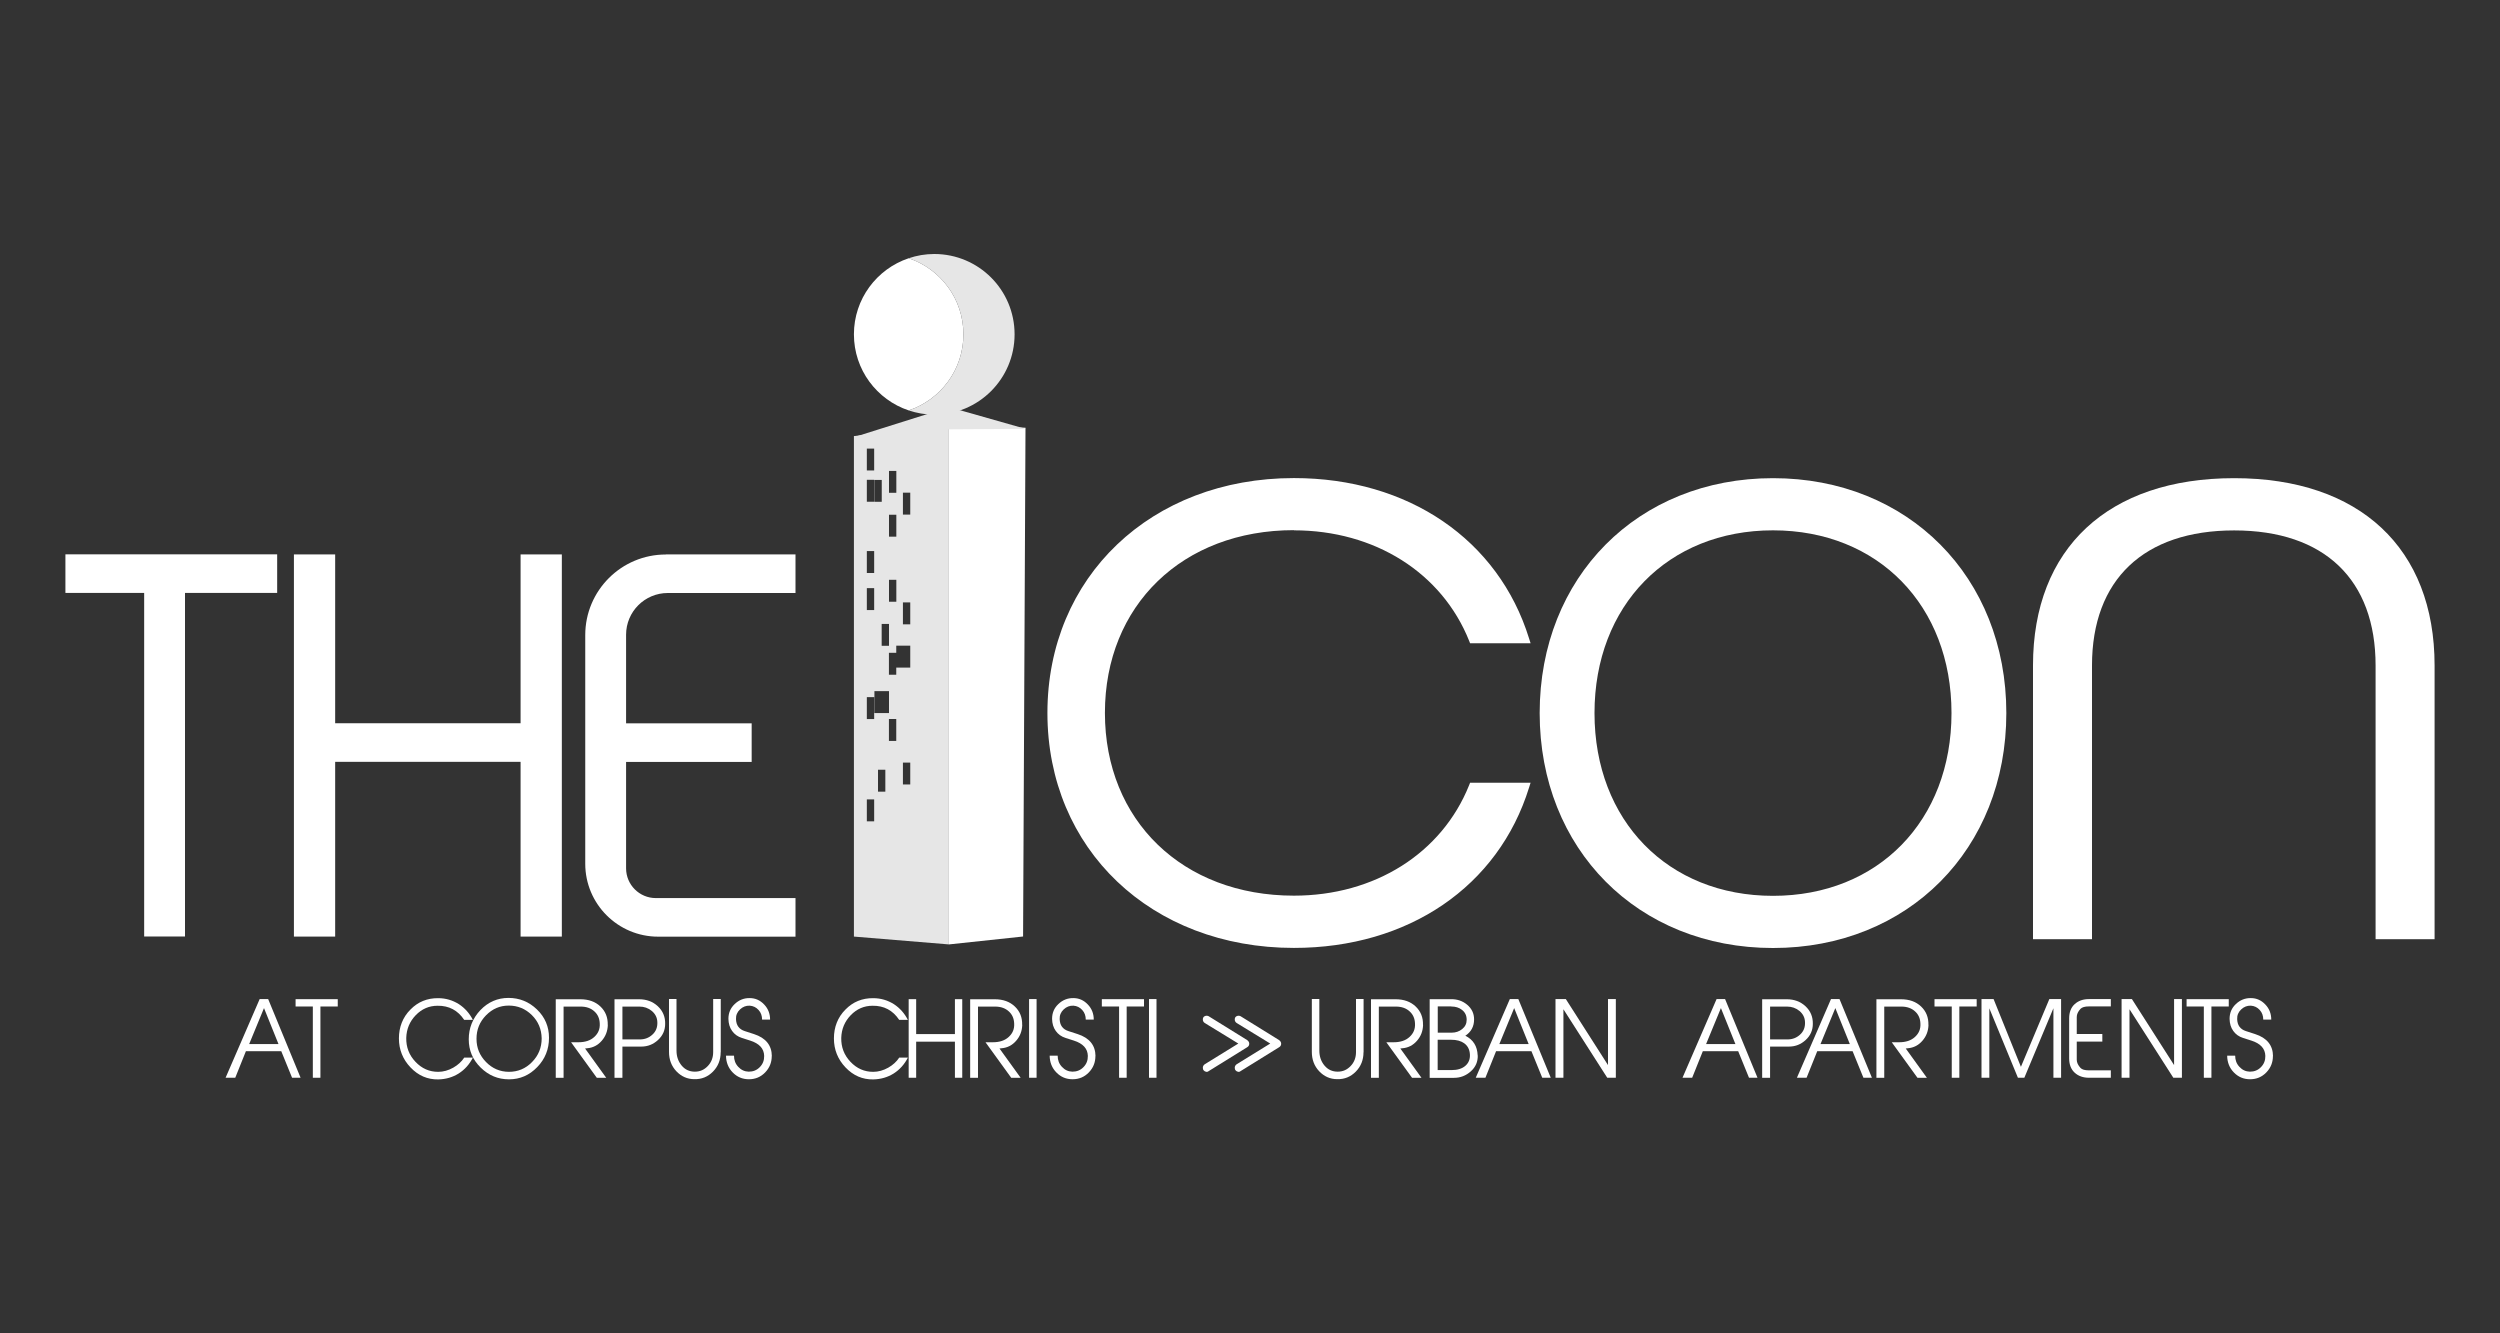 <?xml version="1.0" encoding="UTF-8"?><svg id="a" xmlns="http://www.w3.org/2000/svg" viewBox="0 0 300 160"><rect x="0" y="0" width="300" height="160" fill="#333333" stroke="none"/><defs><style>.b{fill:#fff;}.c{fill:#e6e6e6;}</style></defs><path class="b" d="M36.07,129.33h-1.02l-1.3-3.19h-4.24l-1.28,3.19h-1.16l4.09-9.44h1.02l3.89,9.44Zm-2.65-4.04l-1.74-4.32-1.78,4.32h3.52Z"/><path class="b" d="M40.53,120.78h-2.08v8.55h-.91v-8.55h-2.07v-.88h5.06v.88Z"/><path class="b" d="M56.75,126.91c-.42,.82-.99,1.45-1.71,1.91-.72,.45-1.53,.69-2.45,.71-1.29,.02-2.4-.46-3.33-1.44-.92-.97-1.39-2.13-1.39-3.48s.46-2.55,1.39-3.47c.9-.92,2.01-1.37,3.32-1.36,.91,0,1.74,.25,2.49,.72,.71,.47,1.27,1.09,1.67,1.88h-1.04c-.76-1.14-1.83-1.71-3.19-1.69-1.02,0-1.89,.38-2.62,1.13-.73,.76-1.11,1.67-1.14,2.73-.02,1.1,.34,2.06,1.1,2.86,.76,.81,1.67,1.21,2.73,1.21,.62,0,1.22-.17,1.81-.5,.56-.32,1-.72,1.32-1.21h1.02Z"/><path class="b" d="M65.88,124.54c0,1.37-.47,2.54-1.41,3.51-.94,.98-2.07,1.47-3.39,1.47s-2.44-.47-3.4-1.41c-.96-.94-1.43-2.07-1.43-3.4s.47-2.52,1.4-3.5c.93-.97,2.06-1.46,3.37-1.46s2.46,.46,3.42,1.39c.96,.93,1.44,2.06,1.44,3.39Zm-.88,.06c-.02-1.1-.41-2.03-1.18-2.79-.77-.76-1.7-1.14-2.77-1.14s-1.96,.39-2.73,1.17c-.76,.78-1.14,1.71-1.14,2.81s.38,2.01,1.14,2.79c.76,.78,1.67,1.17,2.74,1.18,1.08,0,2.01-.38,2.78-1.17,.78-.79,1.16-1.74,1.16-2.84Z"/><path class="b" d="M72.94,122.98c-.02,.74-.26,1.37-.73,1.91s-1.05,.84-1.74,.9l-.26,.03,2.54,3.52h-1.13l-3.09-4.27h.89c.8,0,1.44-.21,1.9-.64,.47-.43,.69-.96,.65-1.61-.02-.59-.23-1.07-.62-1.43-.42-.4-.98-.6-1.67-.6h-2.05v8.55h-.94v-9.43h2.93c1.02,0,1.82,.29,2.43,.87s.9,1.31,.88,2.21Z"/><path class="b" d="M79.82,122.86c0,.77-.29,1.42-.86,1.94-.56,.52-1.23,.79-2,.79h-2.27v3.75h-.95v-9.43h2.94c.9,0,1.66,.28,2.26,.84,.6,.56,.9,1.27,.88,2.12Zm-.94-.22c-.02-.54-.25-.98-.67-1.33-.43-.35-.92-.52-1.48-.52h-2.04v3.94h2.09c.59,0,1.08-.19,1.49-.56,.44-.39,.64-.9,.61-1.52Z"/><path class="b" d="M86.48,126.27c0,.92-.31,1.7-.92,2.32-.62,.63-1.36,.93-2.23,.91-.86,0-1.58-.33-2.17-.95-.59-.63-.88-1.4-.88-2.32v-6.35h.9v6.19c0,.71,.21,1.31,.62,1.8,.41,.49,.94,.73,1.58,.73s1.13-.23,1.56-.68c.43-.45,.64-1.01,.64-1.67v-6.37h.91v6.39Z"/><path class="b" d="M92.61,126.72c0,.77-.26,1.42-.79,1.97s-1.18,.82-1.95,.82-1.41-.27-1.94-.81c-.53-.54-.8-1.21-.81-2.02h.96c0,.52,.16,.97,.51,1.34,.35,.38,.77,.57,1.26,.58,.52,0,.96-.17,1.32-.54,.37-.37,.54-.82,.53-1.35-.02-.88-.58-1.49-1.68-1.84l-.97-.31c-.52-.16-.92-.45-1.2-.85-.29-.4-.43-.89-.44-1.45,0-.7,.24-1.29,.75-1.77,.51-.49,1.11-.73,1.8-.72,.68,0,1.26,.26,1.74,.77,.48,.5,.71,1.11,.71,1.81h-.96c0-.44-.13-.83-.42-1.15-.29-.32-.64-.49-1.06-.52-.44-.02-.83,.13-1.17,.45-.34,.32-.5,.71-.48,1.16,.02,.74,.37,1.22,1.05,1.44l1.11,.36c1.41,.46,2.13,1.34,2.14,2.65Z"/><path class="b" d="M108.95,126.91c-.42,.82-.99,1.45-1.71,1.91-.72,.45-1.53,.69-2.45,.71-1.29,.02-2.4-.46-3.33-1.44-.92-.97-1.39-2.13-1.39-3.48s.46-2.55,1.39-3.47c.9-.92,2.01-1.37,3.32-1.36,.91,0,1.74,.25,2.49,.72,.71,.47,1.27,1.09,1.67,1.88h-1.04c-.76-1.14-1.83-1.71-3.19-1.69-1.02,0-1.89,.38-2.62,1.13-.73,.76-1.11,1.67-1.14,2.73-.02,1.1,.34,2.06,1.1,2.86,.76,.81,1.67,1.21,2.73,1.21,.62,0,1.22-.17,1.81-.5,.56-.32,1-.72,1.32-1.21h1.02Z"/><path class="b" d="M115.47,129.33h-.88v-4.33h-4.65v4.33h-.9v-9.43h.9v4.19h4.65v-4.19h.88v9.43Z"/><path class="b" d="M122.67,122.98c-.02,.74-.26,1.37-.73,1.91s-1.05,.84-1.74,.9l-.26,.03,2.54,3.52h-1.13l-3.09-4.27h.89c.8,0,1.44-.21,1.9-.64,.47-.43,.69-.96,.65-1.61-.02-.59-.23-1.07-.62-1.43-.42-.4-.98-.6-1.67-.6h-2.05v8.55h-.94v-9.43h2.93c1.02,0,1.82,.29,2.43,.87s.9,1.31,.88,2.21Z"/><path class="b" d="M124.39,129.33h-.9v-9.44h.9v9.44Z"/><path class="b" d="M131.45,126.72c0,.77-.26,1.42-.79,1.97s-1.18,.82-1.95,.82-1.41-.27-1.94-.81c-.53-.54-.8-1.21-.81-2.02h.96c0,.52,.16,.97,.51,1.34,.35,.38,.77,.57,1.26,.58,.52,0,.96-.17,1.32-.54,.37-.37,.54-.82,.53-1.35-.02-.88-.58-1.49-1.68-1.84l-.97-.31c-.52-.16-.92-.45-1.2-.85-.29-.4-.43-.89-.44-1.45,0-.7,.24-1.29,.75-1.77,.51-.49,1.11-.73,1.8-.72,.68,0,1.26,.26,1.74,.77,.48,.5,.71,1.11,.71,1.81h-.96c0-.44-.13-.83-.42-1.15-.29-.32-.64-.49-1.06-.52-.44-.02-.83,.13-1.17,.45-.34,.32-.5,.71-.48,1.16,.02,.74,.37,1.22,1.05,1.44l1.11,.36c1.41,.46,2.13,1.34,2.14,2.65Z"/><path class="b" d="M137.28,120.78h-2.08v8.55h-.91v-8.55h-2.07v-.88h5.06v.88Z"/><path class="b" d="M138.78,129.33h-.9v-9.44h.9v9.44Z"/><path class="b" d="M145.02,128.55c-.09,.07-.2,.09-.3,.06-.11-.02-.2-.08-.27-.16-.08-.08-.11-.19-.11-.32,0-.17,.08-.31,.23-.42l4.46-2.75v.53l-4.46-2.73c-.15-.1-.23-.24-.23-.43s.08-.32,.23-.39,.31-.07,.46,0l4.63,2.87c.17,.13,.25,.27,.25,.43,0,.19-.08,.33-.25,.43l-4.63,2.87Z"/><path class="b" d="M148.85,128.55c-.09,.07-.2,.09-.3,.06-.11-.02-.2-.08-.27-.16-.08-.08-.11-.19-.11-.32,0-.17,.08-.31,.23-.42l4.46-2.75v.53l-4.46-2.73c-.15-.1-.23-.24-.23-.43s.08-.32,.23-.39,.31-.07,.46,0l4.63,2.87c.17,.13,.25,.27,.25,.43,0,.19-.08,.33-.25,.43l-4.63,2.87Z"/><path class="b" d="M163.62,126.27c0,.92-.31,1.7-.92,2.32-.62,.63-1.36,.93-2.23,.91-.86,0-1.58-.33-2.17-.95-.59-.63-.88-1.4-.88-2.32v-6.35h.9v6.19c0,.71,.21,1.31,.62,1.8,.41,.49,.94,.73,1.58,.73s1.13-.23,1.56-.68c.43-.45,.64-1.01,.64-1.67v-6.37h.91v6.39Z"/><path class="b" d="M170.77,122.98c-.02,.74-.26,1.37-.73,1.91s-1.05,.84-1.74,.9l-.26,.03,2.54,3.52h-1.13l-3.09-4.27h.89c.8,0,1.44-.21,1.9-.64,.47-.43,.69-.96,.65-1.61-.02-.59-.23-1.07-.62-1.43-.42-.4-.98-.6-1.67-.6h-2.05v8.55h-.94v-9.43h2.93c1.02,0,1.82,.29,2.43,.87s.9,1.31,.88,2.21Z"/><path class="b" d="M177.33,126.65c.02,.75-.25,1.39-.83,1.91s-1.25,.78-2.02,.78h-2.92v-9.44h2.6c.73,0,1.36,.22,1.89,.66,.56,.47,.84,1.05,.84,1.77,0,.84-.35,1.5-1.05,1.96,.94,.46,1.44,1.25,1.48,2.37Zm-3.18-5.88h-1.62v3.15h1.67c.48,0,.9-.14,1.26-.43,.36-.29,.54-.66,.54-1.12,0-.51-.19-.9-.57-1.19-.34-.27-.77-.4-1.28-.4Zm2.24,5.78c-.03-.6-.26-1.05-.69-1.36-.39-.28-.91-.42-1.56-.42h-1.62v3.64h1.67c.71,0,1.26-.17,1.65-.51s.58-.79,.55-1.36Z"/><path class="b" d="M186.09,129.33h-1.02l-1.3-3.19h-4.24l-1.28,3.19h-1.16l4.09-9.44h1.02l3.89,9.44Zm-2.65-4.04l-1.74-4.32-1.78,4.32h3.52Z"/><path class="b" d="M193.89,129.33h-1.02l-5.26-8.22v8.22h-.95v-9.44h1.24l5.06,7.92v-7.92h.94v9.44Z"/><path class="b" d="M210.9,129.33h-1.02l-1.3-3.19h-4.24l-1.28,3.19h-1.16l4.09-9.44h1.02l3.89,9.44Zm-2.65-4.04l-1.74-4.32-1.78,4.32h3.52Z"/><path class="b" d="M217.54,122.86c0,.77-.29,1.42-.86,1.94-.56,.52-1.23,.79-2,.79h-2.27v3.75h-.95v-9.43h2.94c.9,0,1.66,.28,2.26,.84,.6,.56,.9,1.27,.88,2.12Zm-.94-.22c-.02-.54-.25-.98-.67-1.33-.43-.35-.92-.52-1.48-.52h-2.04v3.94h2.09c.59,0,1.08-.19,1.49-.56,.44-.39,.64-.9,.61-1.52Z"/><path class="b" d="M224.63,129.33h-1.02l-1.3-3.19h-4.24l-1.28,3.19h-1.16l4.09-9.44h1.02l3.89,9.44Zm-2.65-4.04l-1.74-4.32-1.78,4.32h3.52Z"/><path class="b" d="M231.42,122.98c-.02,.74-.26,1.37-.73,1.91s-1.05,.84-1.74,.9l-.26,.03,2.54,3.52h-1.13l-3.09-4.27h.89c.8,0,1.44-.21,1.9-.64,.47-.43,.69-.96,.65-1.61-.02-.59-.23-1.07-.62-1.43-.42-.4-.98-.6-1.67-.6h-2.05v8.55h-.94v-9.43h2.93c1.02,0,1.82,.29,2.43,.87s.9,1.31,.88,2.21Z"/><path class="b" d="M237.2,120.78h-2.08v8.55h-.91v-8.55h-2.07v-.88h5.06v.88Z"/><path class="b" d="M247.34,129.33h-.93v-8.34l-3.49,8.34h-.77l-3.43-8.33v8.33h-.94v-9.44h1.45l3.28,8.13,3.41-8.13h1.41v9.44Z"/><path class="b" d="M253.3,129.33h-2.63c-.69,0-1.26-.2-1.7-.6-.44-.4-.67-.97-.67-1.72v-4.8c0-.74,.22-1.32,.67-1.72,.44-.4,1.01-.6,1.7-.6h2.63v.88h-2.64c-.48,0-.81,.1-1,.29-.3,.33-.45,.65-.45,.98v2.04h3.07v.91h-3.07v2.18c0,.33,.15,.65,.45,.98,.19,.2,.53,.29,1,.29h2.64v.88Z"/><path class="b" d="M261.82,129.33h-1.02l-5.26-8.22v8.22h-.95v-9.44h1.24l5.06,7.92v-7.92h.94v9.44Z"/><path class="b" d="M267.45,120.78h-2.08v8.55h-.91v-8.55h-2.07v-.88h5.06v.88Z"/><path class="b" d="M272.75,126.72c0,.77-.26,1.42-.79,1.97s-1.18,.82-1.95,.82-1.41-.27-1.94-.81c-.53-.54-.8-1.21-.81-2.02h.96c0,.52,.16,.97,.51,1.34,.35,.38,.77,.57,1.26,.58,.52,0,.96-.17,1.32-.54,.37-.37,.54-.82,.53-1.35-.02-.88-.58-1.49-1.68-1.84l-.97-.31c-.52-.16-.92-.45-1.2-.85-.29-.4-.43-.89-.44-1.45,0-.7,.24-1.29,.75-1.77,.51-.49,1.11-.73,1.8-.72,.68,0,1.26,.26,1.74,.77,.48,.5,.71,1.11,.71,1.81h-.96c0-.44-.13-.83-.42-1.15-.29-.32-.64-.49-1.06-.52-.44-.02-.83,.13-1.17,.45-.34,.32-.5,.71-.48,1.16,.02,.74,.37,1.22,1.05,1.44l1.11,.36c1.41,.46,2.13,1.34,2.14,2.65Z"/><g><path class="b" d="M155.27,63.64c9.7,0,17.76,5.09,21.03,13.27l.11,.28h7.26l-.18-.57c-3.68-11.87-14.5-19.25-28.22-19.25-17.14,0-29.58,11.86-29.58,28.19s12.44,28.19,29.58,28.19c13.73,0,24.54-7.37,28.22-19.25l.18-.57h-7.26l-.11,.28c-3.28,8.19-11.34,13.27-21.03,13.27-13.35,0-22.68-9.02-22.68-21.93s9.33-21.93,22.68-21.93Z"/><path class="b" d="M212.76,57.38c-16.23,0-28,11.86-28,28.19s11.78,28.19,28,28.19,28-11.86,28-28.19-11.78-28.19-28-28.19Zm0,50.12c-12.61,0-21.42-9.02-21.42-21.93s8.81-21.93,21.42-21.93,21.42,9.02,21.42,21.93-8.81,21.93-21.42,21.93Z"/><path class="b" d="M268.1,57.38c-15.11,0-24.14,8.4-24.14,22.48v32.84h7.08v-32.84c0-10.3,6.22-16.21,17.06-16.21s16.97,5.91,16.97,16.21v32.84h7.08v-32.84c0-14.08-8.99-22.48-24.05-22.48Z"/></g><path class="b" d="M17.29,71.15H7.85v-4.63h25.41v4.63h-11.06v41.23h-4.9v-41.23Z"/><path class="b" d="M35.27,66.53h4.95v20.26h22.25v-20.26h4.95v45.86h-4.95v-20.97h-22.25v20.97h-4.95v-45.86Z"/><path class="b" d="M79.9,66.53h15.56v4.63h-15.32c-2.77,0-5.01,2.24-5.01,5.01v10.63h15.07v4.63h-15.07v12.77c0,1.97,1.6,3.57,3.57,3.57h16.76v4.63h-16.48c-4.83,0-8.75-3.92-8.75-8.75v-27.44c0-5.34,4.33-9.67,9.67-9.67Z"/><g><polygon class="b" points="122.77 112.38 123.06 51.33 113.87 50.92 113.87 113.33 122.77 112.38"/><polygon class="c" points="102.47 52.46 112.25 49.38 114.9 49.14 123.06 51.46 113.71 51.52 102.47 52.46"/><g><path class="c" d="M112.11,30.48c-1.07,0-2.1,.18-3.07,.51,3.82,1.28,6.57,4.88,6.57,9.13s-2.75,7.85-6.57,9.13c.96,.32,1.99,.51,3.07,.51,5.32,0,9.64-4.31,9.64-9.64s-4.31-9.64-9.64-9.64Z"/><path class="b" d="M115.61,40.12c0-4.25-2.75-7.85-6.57-9.13-3.82,1.28-6.57,4.88-6.57,9.13s2.75,7.85,6.57,9.13c3.82-1.28,6.57-4.88,6.57-9.13Z"/></g><path class="c" d="M102.47,52.33v60.06l11.4,.94V50.92l-11.4,1.41Zm4.21,4.18h.88v2.63h-.88v-2.63Zm0,5.26h.88v2.63h-.88v-2.63Zm0,7.81h.88v2.63h-.88v-2.63Zm-1.75-11.99h.88v2.63h-.88v-2.63Zm1.75,17.28v2.63h-.88v-2.63h.88Zm-1.78,23.69h-.88v-2.63h.88v2.63Zm0-12.27h-.88v-2.63h.88v2.63Zm0-13.08h-.88v-2.63h.88v2.63Zm0-4.45h-.88v-2.63h.88v2.63Zm0-8.55h-.88v-2.63h.88v2.63Zm0-3.75h-.88v-2.63h.88v2.63Zm.03,26.48h1.75v2.63h-1.75v-2.63Zm1.31,12.06h-.88v-2.63h.88v2.63Zm1.31-6.09h-.88v-2.63h.88v2.63Zm1.68,5.23h-.88v-2.63h.88v2.63Zm0-14.03h-1.68v.86h-.88v-2.63h.88v-.86h1.68v2.63Zm0-5.19h-.88v-2.63h.88v2.63Zm0-13.17h-.88v-2.63h.88v2.63Z"/></g></svg>